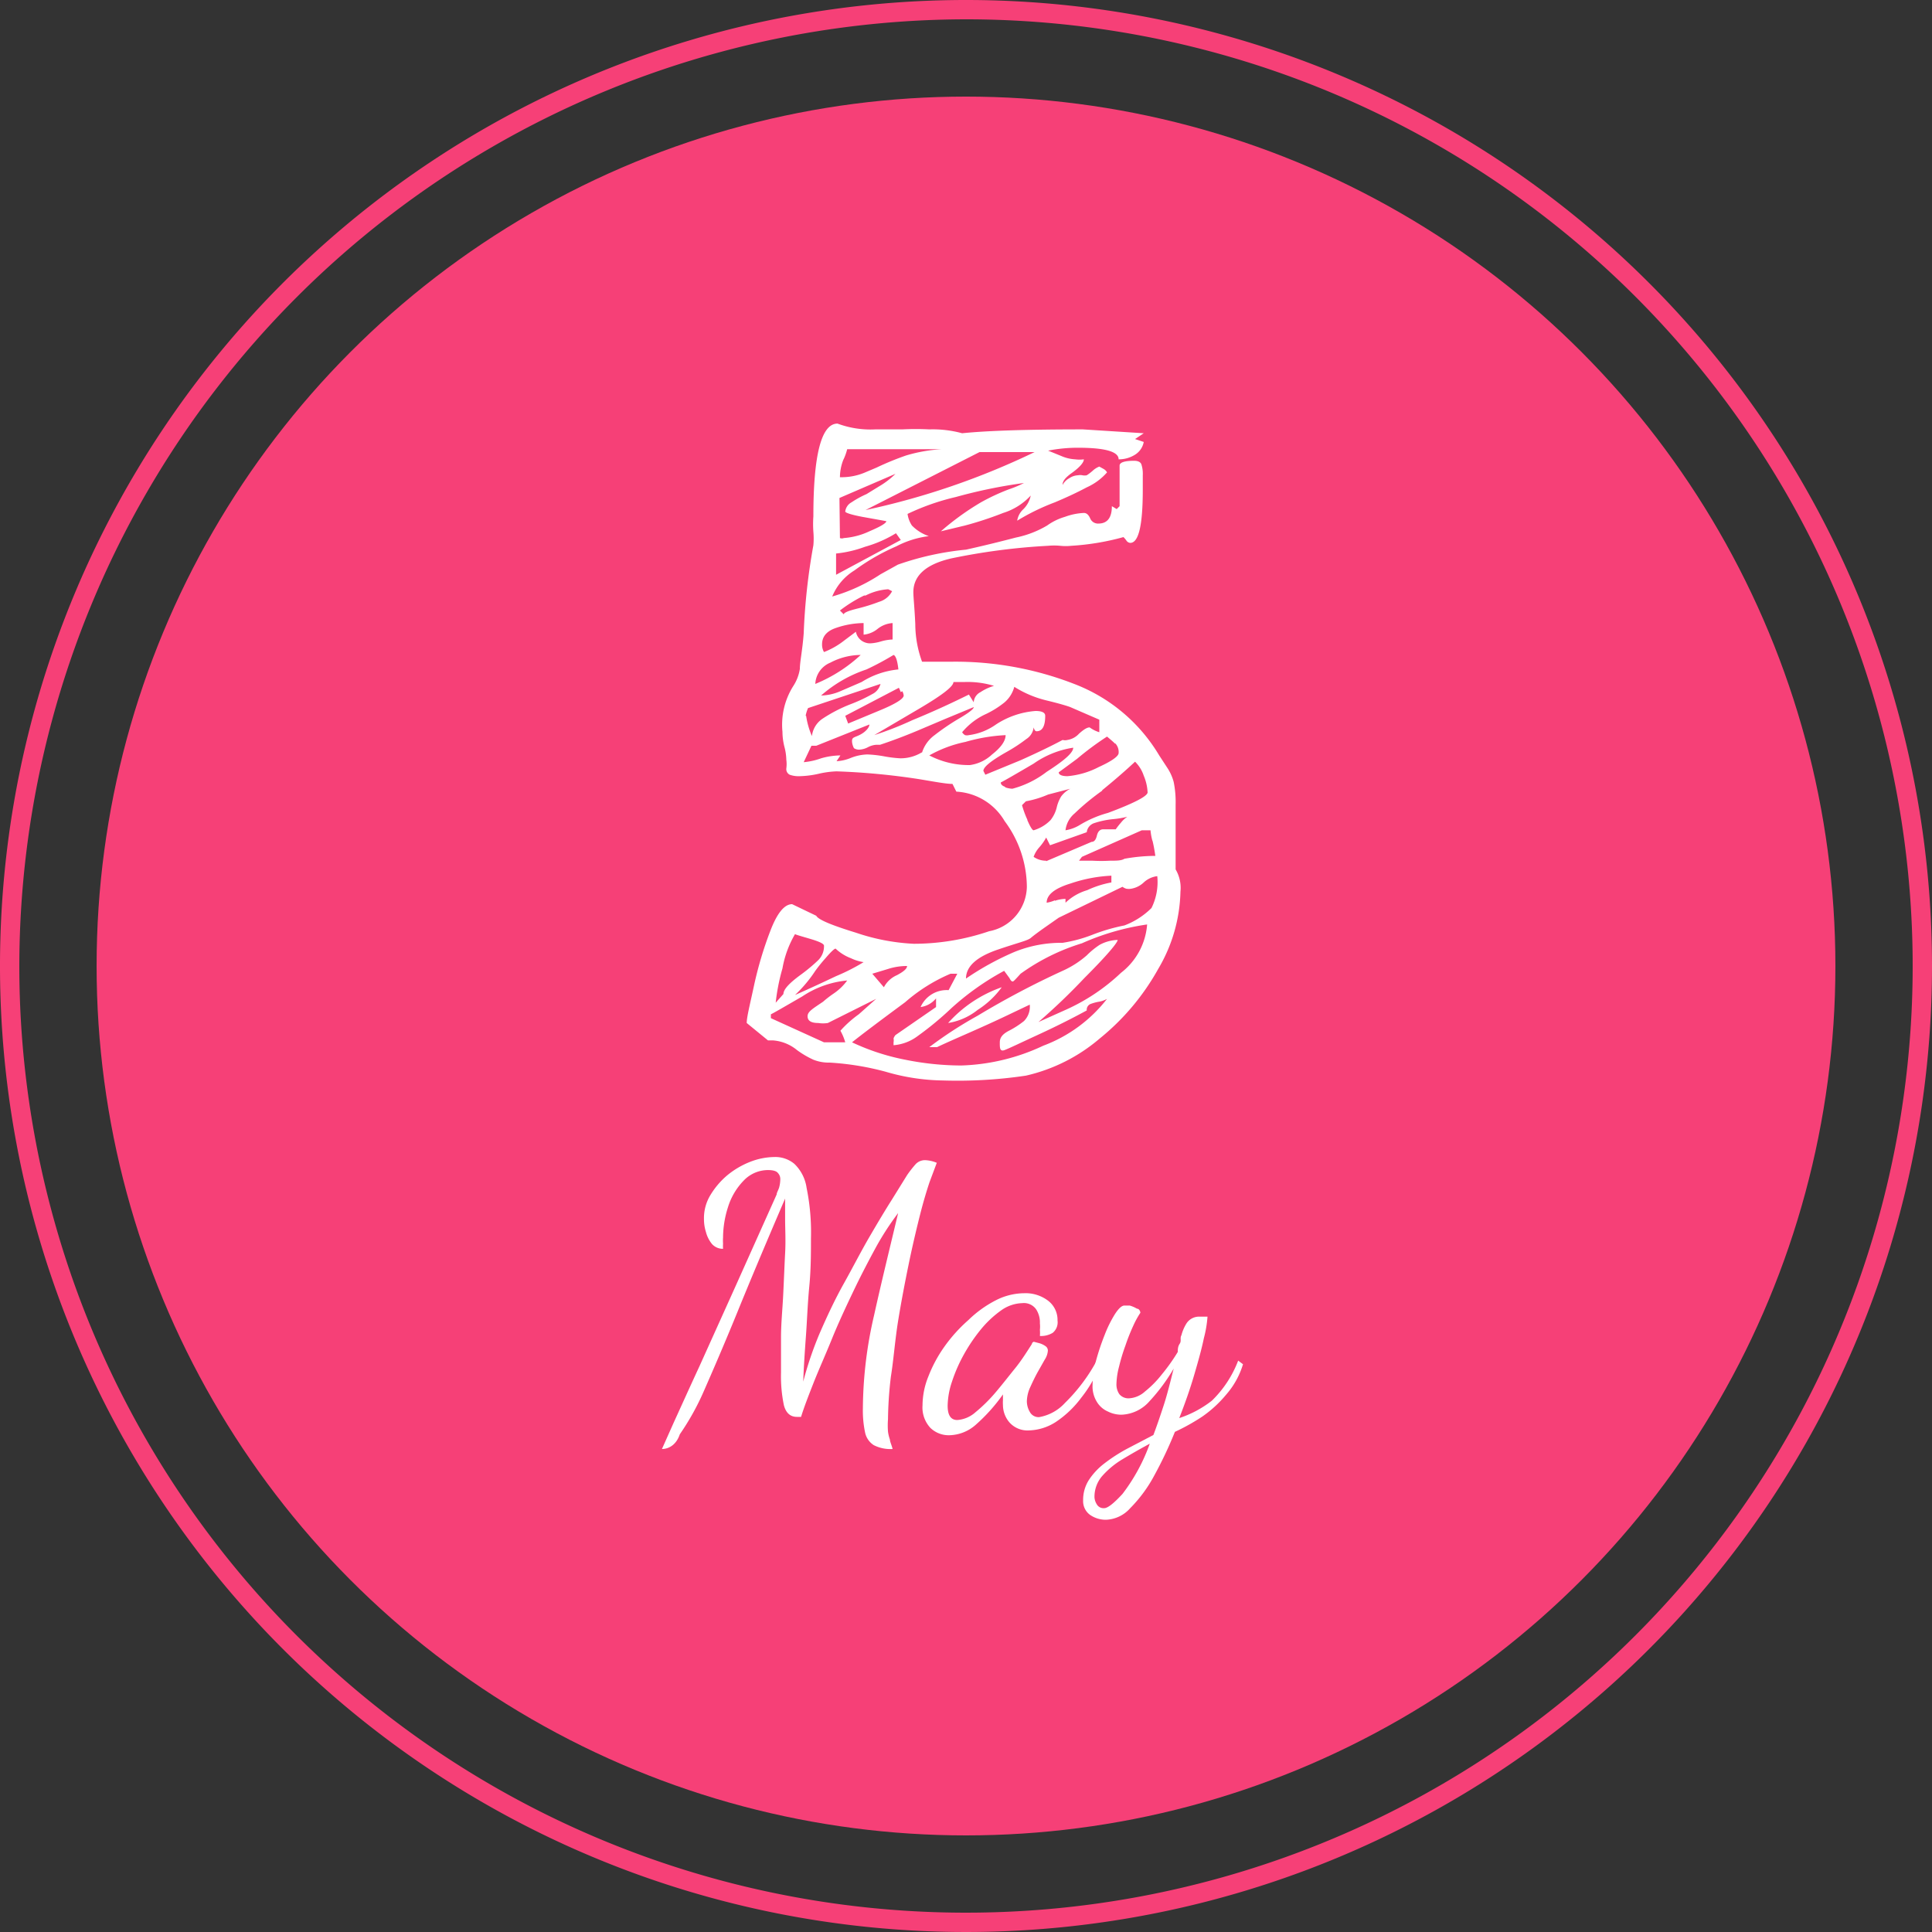 <svg xmlns="http://www.w3.org/2000/svg" viewBox="0 0 80 80"><rect x="0" y="0" width="80" height="80" fill="#333333" stroke="none"/><defs><style>.cls-1{fill:#f64077;}.cls-2{fill:#fff;}</style></defs><g id="レイヤー_2" data-name="レイヤー 2"><g id="文字など"><path class="cls-1" d="M40,.8A39.2,39.2,0,1,1,.8,40,39.25,39.25,0,0,1,40,.8M40,0A40,40,0,1,0,80,40,40,40,0,0,0,40,0Z"/><circle class="cls-1" cx="40" cy="40" r="36"/><path class="cls-2" d="M48.88,36.92a6.55,6.55,0,0,1-.92,3.2A9.87,9.87,0,0,1,45.54,43a7.15,7.15,0,0,1-3.06,1.54,19.17,19.17,0,0,1-3.44.2,8.75,8.75,0,0,1-2.36-.36A11.45,11.45,0,0,0,34.36,44a1.72,1.72,0,0,1-.68-.12,3.78,3.78,0,0,1-.68-.4,1.77,1.77,0,0,0-1-.4l-.2,0-.88-.72c0-.24.13-.75.3-1.54a15.42,15.42,0,0,1,.68-2.28c.28-.73.58-1.1.9-1.1l1,.48c.08.16.63.39,1.64.7a8.69,8.69,0,0,0,2.4.46,9.72,9.72,0,0,0,3.12-.52,1.91,1.91,0,0,0,1.56-1.84A4.6,4.6,0,0,0,41.6,34a2.47,2.47,0,0,0-2-1.22l-.16-.32c-.27,0-.73-.09-1.4-.2a28.61,28.61,0,0,0-3.4-.32,3.87,3.87,0,0,0-.74.1,3.92,3.92,0,0,1-.78.1,1.1,1.1,0,0,1-.42-.06.26.26,0,0,1-.14-.26,1.37,1.37,0,0,0,0-.36,2.28,2.28,0,0,0-.08-.54,2.57,2.57,0,0,1-.08-.62,3,3,0,0,1,.44-1.88,1.81,1.81,0,0,0,.28-.72c0-.29.11-.79.16-1.48a25.82,25.82,0,0,1,.4-3.64,3.13,3.13,0,0,0,0-.56,4.58,4.58,0,0,1,0-.64q0-3.84,1-3.84a3.91,3.91,0,0,0,1.56.24l1.12,0a11,11,0,0,1,1.12,0,4.64,4.64,0,0,1,1.36.16c1.07-.11,2.75-.16,5-.16l2.52.16-.36.24.36.12a.79.79,0,0,1-.38.54,1.26,1.26,0,0,1-.66.18q0-.48-1.68-.48a6.28,6.28,0,0,0-1.24.12l.54.22a1.66,1.66,0,0,0,.58.14,1.37,1.37,0,0,0,.36,0c0,.13-.17.33-.52.58S44,20,44,20.08a.68.68,0,0,1,.28-.28.7.7,0,0,1,.36-.12.45.45,0,0,1,.18,0,.45.45,0,0,0,.18,0,2,2,0,0,0,.26-.2.83.83,0,0,1,.26-.16l.18.1a.37.37,0,0,1,.14.14,2.43,2.43,0,0,1-.84.62c-.43.23-.87.43-1.32.62a9.22,9.22,0,0,0-1.56.76.82.82,0,0,1,.26-.48,1.11,1.11,0,0,0,.3-.56,2.6,2.6,0,0,1-1.14.72,14.53,14.53,0,0,1-1.58.52l-1,.24a11,11,0,0,1,1.66-1.2,8.69,8.69,0,0,1,1.16-.54,4.31,4.31,0,0,0,.62-.26,21.17,21.17,0,0,0-2.82.58,9.74,9.74,0,0,0-2,.7,1.15,1.15,0,0,0,.18.48,1.77,1.77,0,0,0,.7.44,3.94,3.94,0,0,0-1.34.42,8.83,8.83,0,0,0-1.74,1,2.29,2.29,0,0,0-.92,1.08,7.2,7.2,0,0,0,2-.92l.72-.4A11.9,11.9,0,0,1,40,22.76c.72-.16,1.41-.33,2.06-.5a4.17,4.17,0,0,0,1.3-.5,2.42,2.42,0,0,1,.74-.36,2.61,2.61,0,0,1,.78-.16c.11,0,.19.07.26.22a.35.35,0,0,0,.34.22c.37,0,.56-.24.56-.72l.2.12.12-.12V19.28c0-.13.2-.2.6-.2.16,0,.26.05.3.14a1.27,1.27,0,0,1,.06.46v.6c0,1.47-.17,2.2-.52,2.2a.21.21,0,0,1-.16-.1,1,1,0,0,0-.12-.14,10.38,10.38,0,0,1-2.16.36,2.13,2.13,0,0,1-.46,0,2.74,2.74,0,0,0-.5,0,26.61,26.61,0,0,0-4,.52c-1.05.24-1.58.71-1.58,1.4,0,.21.05.65.08,1.32a4.59,4.59,0,0,0,.28,1.56c.27,0,.68,0,1.24,0a13.56,13.56,0,0,1,5.06.92A7,7,0,0,1,48,31.28l.34.52a2,2,0,0,1,.26.58,4.16,4.16,0,0,1,.08.94V36A1.51,1.51,0,0,1,48.88,36.92ZM35,43.16a2.22,2.22,0,0,0-.2-.48,4.59,4.59,0,0,1,.76-.68l.72-.64-2,1a1.28,1.28,0,0,1-.4,0c-.29,0-.44-.09-.44-.28s.21-.31.64-.6a4.42,4.42,0,0,1,.44-.34,2.23,2.23,0,0,0,.56-.54,4,4,0,0,0-1.86.66c-.76.44-1.19.69-1.3.74v.16l2.2,1ZM32.4,40.1a8.31,8.31,0,0,0-.28,1.42l.32-.36c0-.19.24-.45.72-.8a7,7,0,0,0,.72-.6.81.81,0,0,0,.24-.6c0-.08-.19-.17-.56-.28s-.59-.17-.64-.2A4.25,4.25,0,0,0,32.4,40.1Zm1.78-.42a6.6,6.6,0,0,0-.42.52,5.49,5.49,0,0,1-.84,1c.37-.16.94-.42,1.7-.78a8.27,8.27,0,0,0,1.14-.58,1.84,1.84,0,0,1-.52-.16,1.9,1.9,0,0,1-.64-.4C34.55,39.28,34.41,39.41,34.18,39.68Zm4-8.52a1.42,1.42,0,0,1,.52-.72,9.45,9.45,0,0,1,1-.68c.41-.24.62-.4.62-.48l-1.16.48-1.18.5c-.55.23-1.06.42-1.54.58l-.16,0a.86.86,0,0,0-.34.1.86.86,0,0,1-.34.1.38.38,0,0,1-.24-.06s-.08-.14-.08-.3.11-.14.34-.26S36,30.12,36,30l-2.2.88H33.6l-.32.68A2.82,2.82,0,0,0,34,31.4a3,3,0,0,1,.8-.12l-.16.24a1.81,1.81,0,0,0,.6-.14,2,2,0,0,1,.68-.14,4.94,4.94,0,0,1,.7.08,5,5,0,0,0,.66.08A1.69,1.69,0,0,0,38.16,31.16Zm-4.8-1.52a3.29,3.29,0,0,0,.24.84,1,1,0,0,1,.44-.72,6.06,6.06,0,0,1,1.16-.6,6.66,6.66,0,0,0,.9-.42.64.64,0,0,0,.34-.42l-3,1A1.4,1.4,0,0,0,33.36,29.64Zm1-2.2a1,1,0,0,0-.62.88,6.22,6.22,0,0,0,1.88-1.2A2.74,2.74,0,0,0,34.38,27.44ZM37,27.12a11.78,11.78,0,0,1-1.12.6A5.44,5.44,0,0,0,34,28.8a2.12,2.12,0,0,0,.8-.18l.88-.38a3.47,3.47,0,0,1,1.52-.52C37.16,27.35,37.09,27.15,37,27.12ZM34.62,26c-.39.13-.58.36-.58.68a.61.61,0,0,0,.08.32,3.24,3.24,0,0,0,.84-.48l.48-.36a.6.6,0,0,0,.2.34.61.61,0,0,0,.4.14,1.88,1.88,0,0,0,.44-.08,2,2,0,0,1,.48-.08V25.8a1.11,1.11,0,0,0-.62.24,1.08,1.08,0,0,1-.58.24V25.8A3.6,3.6,0,0,0,34.62,26Zm0-2.2,2.68-1.44-.2-.28a5,5,0,0,1-1.28.56,4.83,4.83,0,0,1-1.2.28Zm.3-4.76a2,2,0,0,0-.14.72,2.49,2.49,0,0,0,1-.18l.52-.22a11.75,11.75,0,0,1,1.22-.5A6.43,6.43,0,0,1,39,18.6H35.08A2.24,2.24,0,0,1,34.94,19Zm-.14,3.24a.22.22,0,0,0,.16,0A3,3,0,0,0,36,22c.47-.2.7-.34.7-.42l-1-.18c-.47-.09-.7-.17-.7-.22a.5.5,0,0,1,.26-.38,3.92,3.92,0,0,1,.62-.34l.52-.32a3.38,3.38,0,0,0,.68-.52l-2.32,1Zm1,2.38a5.72,5.72,0,0,0-1,.62l.16.16c0-.08.24-.16.56-.24a7.31,7.31,0,0,0,.9-.28.88.88,0,0,0,.54-.44l-.16-.08A2.39,2.39,0,0,0,35.84,24.66Zm1.52,4a1.59,1.59,0,0,0-.08-.18L35,29.64l.12.32,1.3-.54c.68-.28,1-.49,1-.62A.45.45,0,0,0,37.36,28.62Zm6.86,13.14a8.17,8.17,0,0,0,2.26-1.52,2.79,2.79,0,0,0,1.08-2,10.22,10.22,0,0,0-2.7.78,8.69,8.69,0,0,0-2.54,1.26c-.19.21-.29.32-.32.32s-.07,0-.14-.14l-.22-.3a11,11,0,0,0-2.2,1.56A13.1,13.1,0,0,1,38,42.9a1.9,1.9,0,0,1-1,.38l0-.12A.43.43,0,0,0,37,43a.43.43,0,0,1,.08-.14l1.68-1.16v-.36a1,1,0,0,1-.64.36A1.18,1.18,0,0,1,39.28,41l.36-.68h-.28a7,7,0,0,0-1.88,1.18c-1.07.79-1.8,1.34-2.2,1.66a9.31,9.31,0,0,0,2.2.72,11.8,11.8,0,0,0,2.32.24,8.56,8.56,0,0,0,3.4-.82,6,6,0,0,0,2.64-1.94,1,1,0,0,1-.34.12,1.79,1.79,0,0,0-.36.1.26.26,0,0,0-.14.26c-.59.32-1.24.65-2,1s-1.19.56-1.4.64-.2-.11-.2-.32.13-.35.38-.48a3.71,3.71,0,0,0,.62-.4.84.84,0,0,0,.24-.68l-.84.4c-1.23.59-2.24,1-3,1.36h-.32a16.67,16.67,0,0,1,2-1.3A35.07,35.07,0,0,1,44,40.2a4,4,0,0,0,1-.64,3.27,3.27,0,0,1,.54-.44,1.68,1.68,0,0,1,.74-.2c0,.11-.43.63-1.38,1.58A25.84,25.84,0,0,1,43,42.32ZM35.84,21.12a31.05,31.05,0,0,0,7-2.4l-2.28,0Zm.94,19-.66.2.48.56a1.11,1.11,0,0,1,.54-.5c.28-.15.42-.27.42-.38A2.54,2.54,0,0,0,36.78,40.12ZM37.9,29.44l-1.7,1a13.82,13.82,0,0,0,1.58-.62c1-.41,1.75-.77,2.34-1.06l.2.32a.5.5,0,0,1,.28-.42,2,2,0,0,1,.56-.26,3.75,3.75,0,0,0-1.2-.16l-.48,0C39.48,28.43,39,28.8,37.9,29.44Zm2.26,2.24a1.67,1.67,0,0,0,.92-.44c.37-.29.56-.56.56-.8a7.22,7.22,0,0,0-1.66.28,5.13,5.13,0,0,0-1.5.56A3.53,3.53,0,0,0,40.16,31.68Zm1.32,9.2a3.7,3.7,0,0,1-1,.94,2.63,2.63,0,0,1-1.22.54A5.33,5.33,0,0,1,41.48,40.88Zm.78-9.4Q43.33,31,44,30.64a.4.4,0,0,0,.2,0,.82.82,0,0,0,.48-.26c.19-.17.33-.26.44-.26a1.33,1.33,0,0,0,.4.2V29.8l-1.2-.52c-.13-.05-.46-.15-1-.28A4.43,4.43,0,0,1,42,28.44a1.28,1.28,0,0,1-.4.64,3.86,3.86,0,0,1-.76.48,2.79,2.79,0,0,0-1,.76.34.34,0,0,0,.12.12.32.32,0,0,0,.16,0A2.49,2.49,0,0,0,41.24,30a3.46,3.46,0,0,1,1.64-.56c.27,0,.4.07.4.2,0,.43-.12.64-.36.64-.05,0-.09-.05-.12-.16a.65.65,0,0,1-.3.48,6.81,6.81,0,0,1-.86.56c-.61.35-.92.6-.92.76l.08.16Zm5.42,6.12a2.41,2.41,0,0,0,.24-1.32,1,1,0,0,0-.56.26,1,1,0,0,1-.52.26.58.58,0,0,1-.2,0,.46.46,0,0,1-.16-.08L43.84,38l-.6.42c-.24.17-.43.31-.56.42s-.51.19-1.36.48S40,40,40,40.52a11.67,11.67,0,0,1,2-1.1,5.15,5.15,0,0,1,2-.38,5.87,5.87,0,0,0,1.2-.32,7.86,7.86,0,0,1,1.36-.4A3.19,3.19,0,0,0,47.68,37.6Zm-6.06-5a1,1,0,0,0,.3.06,4,4,0,0,0,1.42-.7c.73-.47,1.1-.79,1.1-1a3.87,3.87,0,0,0-1.64.66c-.75.44-1.2.7-1.36.78Q41.44,32.52,41.62,32.58Zm.92,1.36c.12.28.21.42.26.42a1.62,1.62,0,0,0,.7-.42,1.36,1.36,0,0,0,.26-.54,1.54,1.54,0,0,1,.18-.44,1.06,1.06,0,0,1,.38-.32l-.92.24a4.19,4.19,0,0,1-.92.28l-.16.16A4,4,0,0,0,42.54,33.94Zm.78,1.7,1.88-.8c.11,0,.18-.09.22-.26s.13-.26.26-.26l.52,0a3.24,3.24,0,0,1,.22-.28,1.11,1.11,0,0,1,.26-.24,3.81,3.81,0,0,1-.6.1,3.54,3.54,0,0,0-.76.16.45.45,0,0,0-.32.38L43.48,35l-.16-.32a2.12,2.12,0,0,1-.28.4,1.19,1.19,0,0,0-.24.4A.89.89,0,0,0,43.32,35.64Zm.36,1.64a1.52,1.52,0,0,1,.44-.08v.16a2.2,2.2,0,0,1,.9-.52,4.07,4.07,0,0,1,1-.32v-.28a6.11,6.11,0,0,0-1.68.32c-.69.21-1,.48-1,.8A1.41,1.41,0,0,0,43.68,37.28Zm2.5-6.5c-.09-.09-.21-.19-.34-.3a12.33,12.33,0,0,0-1.24.92l-.76.56c0,.11.15.16.36.16a3.43,3.43,0,0,0,1.3-.38c.55-.25.82-.45.82-.58A.52.52,0,0,0,46.18,30.78Zm-.54,1.94a9.81,9.81,0,0,0-1.14.94,1.07,1.07,0,0,0-.38.7,1.63,1.63,0,0,0,.56-.2,4.57,4.57,0,0,1,1.2-.52c1.07-.4,1.61-.68,1.64-.84a2,2,0,0,0-.16-.7,1.45,1.45,0,0,0-.36-.58C46.68,31.84,46.23,32.24,45.64,32.72Zm2.08,2.08a2.44,2.44,0,0,1-.08-.44h-.36L44.8,35.48l-.12.16.56,0a6.49,6.49,0,0,0,.72,0c.27,0,.47,0,.6-.08a7.35,7.35,0,0,1,1.28-.12C47.81,35.23,47.77,35,47.72,34.8Z"/><path class="cls-2" d="M27.41,60l.49-1.1c.27-.59.62-1.37,1.06-2.32l1.47-3.26,1.73-3.86c0-.07.06-.16.1-.28a1.33,1.33,0,0,0,.05-.34.36.36,0,0,0-.1-.27c-.06-.08-.2-.12-.41-.12a1.39,1.39,0,0,0-1,.43A2.73,2.73,0,0,0,30.14,50a4.17,4.17,0,0,0-.2,1.24,2,2,0,0,0,0,.26,1.49,1.49,0,0,0,0,.21.6.6,0,0,1-.46-.2,1.31,1.31,0,0,1-.25-.5,1.75,1.75,0,0,1-.08-.53,1.83,1.83,0,0,1,.27-1,3.3,3.3,0,0,1,.69-.81,3.5,3.5,0,0,1,.95-.56,2.84,2.84,0,0,1,1-.2,1.23,1.23,0,0,1,.83.28,1.71,1.71,0,0,1,.51,1,9.2,9.2,0,0,1,.18,2.09c0,.62,0,1.28-.07,2s-.09,1.39-.14,2.07-.09,1.3-.11,1.86a14.74,14.74,0,0,1,.68-2c.3-.69.62-1.38,1-2.06s.71-1.33,1.06-1.93.66-1.12.94-1.56l.62-1a4.68,4.68,0,0,1,.36-.46.53.53,0,0,1,.39-.16,1.37,1.37,0,0,1,.48.11l-.3.8c-.12.36-.25.79-.38,1.3s-.32,1.3-.48,2.08-.31,1.56-.44,2.36S37,56.32,36.89,57a16,16,0,0,0-.12,1.77,3.3,3.3,0,0,0,0,.51,1.59,1.59,0,0,0,.08.33c0,.09.07.22.11.39a1.51,1.51,0,0,1-.78-.16.82.82,0,0,1-.36-.53,4.39,4.39,0,0,1-.09-1,17.35,17.35,0,0,1,.46-3.83c.3-1.36.65-2.78,1-4.25a11.8,11.8,0,0,0-.91,1.4c-.31.57-.63,1.18-.94,1.83s-.62,1.31-.9,2-.54,1.26-.76,1.82-.39,1-.51,1.39l-.12,0H33q-.41,0-.54-.48a5.87,5.87,0,0,1-.12-1.35c0-.41,0-.89,0-1.46s.06-1.15.09-1.75.05-1.17.08-1.73,0-1,0-1.43c0-.2,0-.37,0-.5s0-.24,0-.34q-1.2,2.79-2,4.76c-.54,1.32-1,2.38-1.36,3.2a10.52,10.52,0,0,1-1,1.8C28,59.84,27.68,60,27.41,60Z"/><path class="cls-2" d="M39.31,59.43a1.09,1.09,0,0,1-.78-.3,1.24,1.24,0,0,1-.33-.94A3.21,3.21,0,0,1,38.44,57a5.66,5.66,0,0,1,.66-1.23,6.38,6.38,0,0,1,1-1.11,4.67,4.67,0,0,1,1.12-.81,2.61,2.61,0,0,1,1.18-.3,1.54,1.54,0,0,1,1,.31,1,1,0,0,1,.39.82.56.56,0,0,1-.2.51.93.93,0,0,1-.53.13,1.72,1.72,0,0,0,0-.26,1.18,1.18,0,0,0,0-.26,1,1,0,0,0-.16-.59.62.62,0,0,0-.57-.25,1.58,1.58,0,0,0-.86.29,4.32,4.32,0,0,0-.84.78,7.06,7.06,0,0,0-.72,1.06,6.36,6.36,0,0,0-.49,1.12,3.25,3.25,0,0,0-.18,1c0,.39.13.59.4.59a1.27,1.27,0,0,0,.75-.32,6.51,6.51,0,0,0,.84-.83c.28-.33.55-.68.81-1s.49-.69.69-1c0-.06.07-.09.08-.09l.23.06a.83.83,0,0,1,.25.12.22.22,0,0,1,.1.19.78.78,0,0,1-.13.37l-.3.53c-.11.2-.21.41-.3.61a1.48,1.48,0,0,0-.14.58.88.88,0,0,0,.12.44.41.41,0,0,0,.39.22,1.89,1.89,0,0,0,1.07-.59,7.26,7.26,0,0,0,1.33-1.78l.15.15a5.31,5.31,0,0,1-.81,1.42,4.24,4.24,0,0,1-1.05,1,2.15,2.15,0,0,1-1.11.35,1,1,0,0,1-.81-.33,1.11,1.11,0,0,1-.27-.72,1.5,1.5,0,0,1,0-.2l0-.24A7.23,7.23,0,0,1,40.4,59,1.7,1.7,0,0,1,39.31,59.43Z"/><path class="cls-2" d="M45.8,62.93a1.14,1.14,0,0,1-.66-.2.7.7,0,0,1-.29-.6,1.53,1.53,0,0,1,.24-.85,2.8,2.8,0,0,1,.65-.69,6.79,6.79,0,0,1,.93-.6l1.09-.57c.14-.37.28-.78.43-1.24s.28-1,.41-1.51a7.72,7.72,0,0,1-1,1.35,1.62,1.62,0,0,1-1.16.56,1.24,1.24,0,0,1-.56-.13,1,1,0,0,1-.46-.4,1.22,1.22,0,0,1-.18-.69,4.19,4.19,0,0,1,.14-1,9.77,9.77,0,0,1,.36-1.08,5,5,0,0,1,.43-.87c.15-.23.28-.35.39-.35l.22,0a1.3,1.3,0,0,1,.3.13c.09,0,.14.11.14.17a3.67,3.67,0,0,0-.3.55,8.06,8.06,0,0,0-.32.81,7.61,7.61,0,0,0-.26.86,3.08,3.08,0,0,0-.11.72.71.71,0,0,0,.12.43.49.49,0,0,0,.42.17,1.07,1.07,0,0,0,.64-.28,4.29,4.29,0,0,0,.7-.71,7.78,7.78,0,0,0,.66-.93c0-.11,0-.22.08-.34s0-.23.07-.35a1.75,1.75,0,0,1,.21-.49.62.62,0,0,1,.55-.28h.15l.17,0a4.79,4.79,0,0,1-.15.89c-.09.44-.23.94-.4,1.52s-.38,1.18-.62,1.79A4.43,4.43,0,0,0,50.18,58a4.57,4.57,0,0,0,1.09-1.66l.2.15a3.39,3.39,0,0,1-.69,1.25,4.94,4.94,0,0,1-1,.92,8.59,8.59,0,0,1-1.13.63,16.65,16.65,0,0,1-.85,1.8,5.79,5.79,0,0,1-1,1.36A1.41,1.41,0,0,1,45.8,62.93Zm-.08-.48c.15,0,.4-.2.76-.59a7.67,7.67,0,0,0,1.13-2.08c-.41.22-.79.44-1.14.65a3.55,3.55,0,0,0-.84.7,1.31,1.31,0,0,0-.31.87.6.6,0,0,0,.09.28A.32.32,0,0,0,45.72,62.45Z"/></g></g></svg>